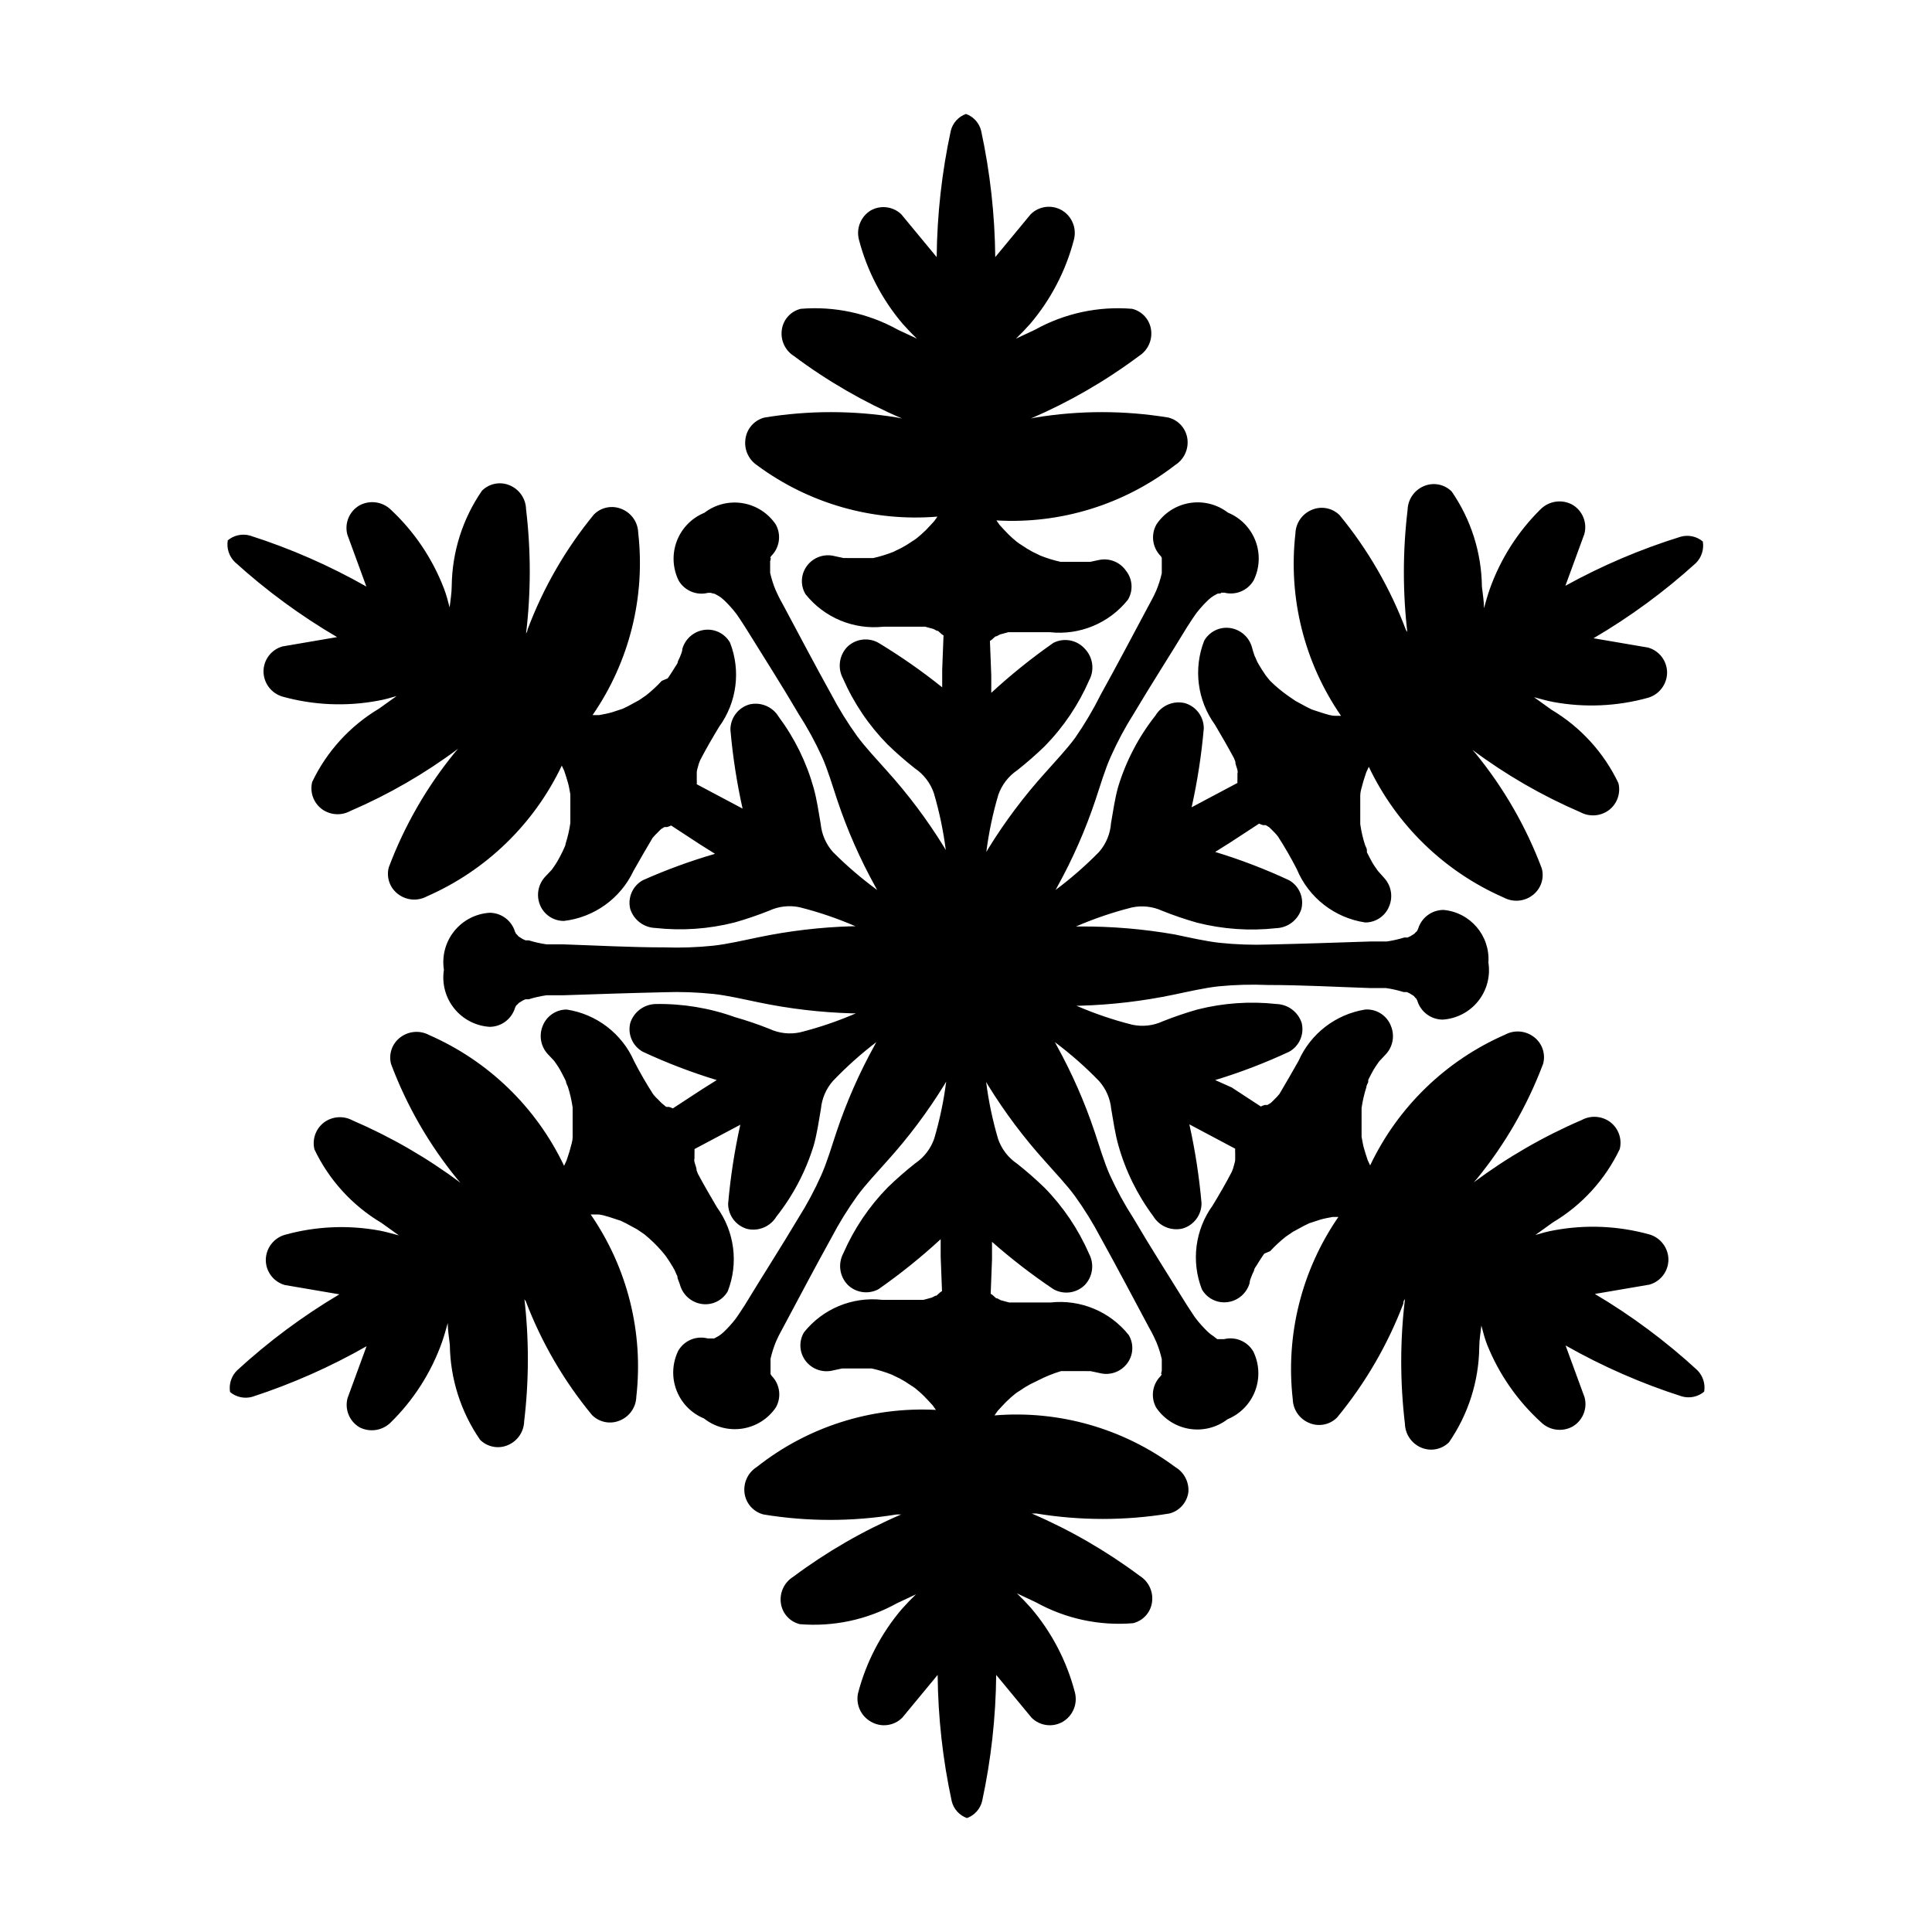 <?xml version="1.0" encoding="UTF-8"?>
<!-- Uploaded to: ICON Repo, www.iconrepo.com, Generator: ICON Repo Mixer Tools -->
<svg fill="#000000" width="800px" height="800px" version="1.1" viewBox="144 144 512 512" xmlns="http://www.w3.org/2000/svg">
 <path d="m526.5 385.14c-3.098 0.023-5.816 2.07-6.699 5.039l-0.301 0.605s-0.555 0.453-0.656 0.656l-1.059 0.656-0.754 0.352h-0.855l-0.004-0.004c-1.531 0.477-3.098 0.832-4.684 1.059h-4.332c-8.969 0.301-17.938 0.605-26.902 0.805h-0.004c-4.352 0.152-8.715 0-13.047-0.453-3.68-0.402-8.012-1.41-11.891-2.215-8.285-1.449-16.68-2.156-25.09-2.117h-1.059c4.793-2.078 9.746-3.766 14.812-5.039 2.715-0.574 5.543-0.258 8.062 0.906 3 1.199 6.059 2.242 9.168 3.125 6.859 1.742 13.977 2.238 21.008 1.461 3.059-0.109 5.719-2.125 6.652-5.039 0.773-2.988-0.547-6.121-3.227-7.656-6.348-2.961-12.895-5.469-19.598-7.508l3.93-2.469 7.707-5.039h0.004c0.336 0.176 0.691 0.309 1.055 0.406h0.707l0.906 0.555c0.555 0.555 1.109 1.059 1.613 1.613l0.656 0.754c1.863 2.871 3.527 5.793 5.039 8.715h-0.004c3.144 7.574 10.027 12.945 18.137 14.156 2.797 0.012 5.316-1.688 6.352-4.281 1.066-2.543 0.555-5.477-1.312-7.508l-1.66-1.863s-0.605-0.855-0.707-1.008c-0.102-0.152-0.555-0.805-0.805-1.258s-0.957-1.762-1.41-2.672h-0.004c0.012-0.184 0.012-0.371 0-0.555 0-0.453-0.301-0.906-0.504-1.41h0.004c-0.574-1.793-0.996-3.629-1.262-5.492v-0.805-1.512-3.375-1.914c0-1.008 0.352-1.965 0.605-2.973 0.25-1.008 0.656-2.117 1.008-3.223l0.656-1.41-0.004-0.004c7.359 15.488 20.062 27.797 35.773 34.664 2.434 1.305 5.406 1.066 7.606-0.605 2.199-1.641 3.18-4.453 2.469-7.106-4.16-11.066-10.098-21.379-17.582-30.531l-0.805-0.906c8.855 6.609 18.461 12.156 28.613 16.527 2.414 1.297 5.359 1.082 7.559-0.555 2.191-1.668 3.184-4.481 2.519-7.156-3.859-8.094-10.031-14.859-17.734-19.445l-4.637-3.324c1.715 0.453 3.477 0.957 5.039 1.258 8.371 1.551 16.988 1.172 25.191-1.109 2.941-0.859 4.984-3.535 5.039-6.598 0.023-3.117-2.039-5.859-5.039-6.703l-14.461-2.469c9.699-5.68 18.781-12.348 27.105-19.898 1.52-1.496 2.215-3.641 1.863-5.746-1.633-1.367-3.84-1.84-5.894-1.258-10.59 3.285-20.82 7.641-30.527 13l5.039-13.754h-0.004c0.805-3.019-0.516-6.203-3.223-7.762-2.727-1.465-6.09-0.996-8.312 1.16-6.074 5.965-10.707 13.238-13.555 21.262-0.605 1.715-1.059 3.426-1.512 5.039 0-1.914-0.352-3.828-0.555-5.742v-0.004c-0.105-9.004-2.894-17.773-8.008-25.191-1.945-1.945-4.883-2.504-7.406-1.41-2.535 1.082-4.207 3.543-4.281 6.297-1.312 10.961-1.312 22.039 0 33 0-0.352 0-0.754-0.402-1.109l-0.004 0.004c-4.148-11.059-10.086-21.355-17.582-30.48-1.953-1.969-4.918-2.531-7.457-1.414-2.527 1.066-4.199 3.508-4.281 6.25-1.941 17.035 2.356 34.199 12.09 48.312h-1.512c-1.109 0-2.215-0.402-3.273-0.707l-2.922-0.957-1.359-0.656-2.973-1.613-1.258-0.855-0.656-0.453v0.004c-1.723-1.203-3.344-2.551-4.836-4.031l-0.957-1.16v0.004c-0.133-0.16-0.25-0.328-0.355-0.504-0.555-0.805-1.109-1.664-1.613-2.519-0.504-0.855-0.504-0.906-0.707-1.359h0.004c-0.148-0.379-0.316-0.75-0.504-1.109-0.25-0.754-0.504-1.512-0.707-2.316-0.766-2.676-3.035-4.652-5.793-5.039-2.758-0.387-5.473 0.953-6.852 3.375-2.894 7.43-1.812 15.816 2.871 22.27 1.715 2.922 3.426 5.844 5.039 8.867l0.352 0.906c0 0.754 0.402 1.512 0.555 2.215 0.152 0.707 0 0.707 0 1.059v0.504 0.754 0.004c-0.023 0.367-0.023 0.738 0 1.105l-8.062 4.281-4.082 2.168h0.004c1.535-6.891 2.609-13.875 3.223-20.906 0.008-3.109-2.047-5.848-5.035-6.703-3.023-0.707-6.16 0.617-7.762 3.277-4.469 5.652-7.836 12.094-9.922 18.992-0.855 3.125-1.309 6.297-1.863 9.523h-0.004c-0.195 2.828-1.309 5.516-3.172 7.656-3.582 3.652-7.438 7.019-11.539 10.078 0.188-0.293 0.355-0.598 0.504-0.91 4.051-7.316 7.422-14.988 10.078-22.922 1.258-3.777 2.519-8.062 4.031-11.438 1.766-3.973 3.82-7.812 6.144-11.484 4.586-7.707 9.371-15.113 14.105-22.922l1.512-2.316 0.906-1.309 0.004-0.004c0.977-1.277 2.055-2.473 3.223-3.578l0.707-0.605 0.656-0.453 1.109-0.605s1.16 0 0.906-0.25h0.855-0.004c3.016 0.77 6.176-0.547 7.762-3.227 1.613-3.266 1.797-7.059 0.508-10.469-1.289-3.41-3.938-6.133-7.312-7.516-2.883-2.215-6.559-3.137-10.148-2.547-3.59 0.594-6.773 2.644-8.793 5.672-1.527 2.699-1.098 6.082 1.059 8.312 0.145 0.164 0.266 0.352 0.352 0.555v0.906 1.461 0.805 0.906c-0.355 1.566-0.844 3.102-1.461 4.586 0 0-0.555 1.211-0.656 1.41-0.102 0.203-0.855 1.664-1.309 2.469-4.231 7.91-8.414 15.871-12.746 23.68-1.988 3.988-4.262 7.828-6.801 11.488-2.215 3.023-5.289 6.246-7.91 9.219-5.641 6.246-10.699 12.988-15.113 20.152l-0.504 0.855c0.652-5.113 1.715-10.168 3.172-15.113 0.926-2.672 2.695-4.969 5.039-6.551 2.523-1.992 4.945-4.113 7.254-6.348 4.965-5.059 8.957-10.984 11.789-17.48 1.465-2.723 1.02-6.074-1.109-8.312-2.094-2.383-5.531-3.047-8.363-1.613-5.781 4.039-11.285 8.469-16.473 13.25v-4.637l-0.352-9.117c0.332-0.191 0.641-0.43 0.906-0.707l0.555-0.504h0.25l0.957-0.504 2.215-0.605h0.906 10.078v0.004c7.926 0.871 15.742-2.383 20.707-8.617 1.441-2.41 1.242-5.457-0.504-7.656-1.586-2.312-4.406-3.445-7.152-2.871l-2.367 0.504v-0.004c-0.402-0.02-0.809-0.02-1.211 0h-1.512-3.023-2.066 0.004c-1.84-0.406-3.644-0.961-5.391-1.66l-0.707-0.352-1.359-0.656c-0.992-0.527-1.953-1.117-2.871-1.762-0.441-0.258-0.863-0.543-1.262-0.859-0.789-0.633-1.547-1.305-2.266-2.016-0.805-0.805-1.562-1.664-2.316-2.469l-0.855-1.211-0.004 0.004c17.039 1.004 33.867-4.207 47.359-14.66 2.324-1.461 3.598-4.129 3.273-6.852-0.328-2.773-2.332-5.055-5.039-5.746-11.676-1.918-23.586-1.918-35.266 0l-1.211 0.25 0.004 0.004c10.152-4.363 19.758-9.91 28.613-16.527 2.336-1.449 3.613-4.125 3.277-6.852-0.324-2.766-2.332-5.035-5.039-5.691-8.941-0.742-17.898 1.188-25.746 5.543l-5.039 2.367c1.258-1.211 2.519-2.519 3.727-3.879h0.004c5.519-6.484 9.496-14.133 11.637-22.371 0.777-3.004-0.512-6.16-3.172-7.758-2.688-1.582-6.106-1.145-8.312 1.059l-9.371 11.336c-0.109-11.25-1.359-22.457-3.731-33.453-0.5-2.078-2.016-3.766-4.027-4.484-2.016 0.719-3.527 2.406-4.031 4.484-2.371 10.996-3.621 22.203-3.731 33.453l-9.371-11.336c-2.164-2.082-5.43-2.512-8.059-1.059-2.66 1.598-3.953 4.754-3.176 7.758 2.141 8.238 6.121 15.887 11.641 22.371 1.211 1.359 2.469 2.672 3.727 3.879l-5.039-2.367c-7.844-4.356-16.801-6.285-25.742-5.543-2.707 0.656-4.719 2.926-5.039 5.691-0.336 2.727 0.941 5.402 3.273 6.852 8.855 6.617 18.461 12.164 28.617 16.527l-1.211-0.25 0.004-0.004c-11.68-1.918-23.59-1.918-35.27 0-2.703 0.691-4.707 2.973-5.039 5.746-0.375 2.672 0.797 5.324 3.023 6.852 13.766 10.215 30.781 15.066 47.863 13.652l-0.855 1.211c-0.754 0.805-1.512 1.664-2.316 2.469l-0.004-0.004c-0.719 0.711-1.477 1.383-2.266 2.016-0.398 0.316-0.82 0.602-1.258 0.859-0.922 0.645-1.879 1.234-2.875 1.762l-1.359 0.656-0.707 0.352h0.004c-1.75 0.699-3.555 1.254-5.391 1.664h-2.066-3.023-1.512c-0.402-0.023-0.805-0.023-1.207 0l-2.367-0.504h-0.004c-2.684-0.719-5.535 0.234-7.254 2.418-1.742 2.199-1.945 5.246-0.504 7.656 4.969 6.234 12.785 9.488 20.707 8.617h10.078 0.906l2.215 0.605 0.957 0.504h0.25l0.555 0.504 0.004-0.004c0.266 0.277 0.57 0.516 0.906 0.707l-0.352 9.117v4.637h-0.004c-5.359-4.297-10.996-8.234-16.875-11.789-2.707-1.531-6.102-1.078-8.312 1.109-2.125 2.238-2.574 5.59-1.109 8.312 2.832 6.496 6.828 12.422 11.789 17.48 2.309 2.238 4.731 4.356 7.254 6.348 2.344 1.582 4.113 3.879 5.039 6.551 1.457 4.945 2.519 10 3.172 15.113l-0.504-0.855h0.004c-4.418-7.164-9.477-13.906-15.117-20.152-2.621-2.973-5.691-6.195-7.91-9.219-2.539-3.531-4.832-7.234-6.852-11.086-4.332-7.809-8.516-15.77-12.746-23.68-0.453-0.805-0.906-1.613-1.309-2.469-0.402-0.855-0.656-1.461-0.656-1.41-0.613-1.484-1.102-3.016-1.461-4.582v-0.906-0.805-1.359s0.352-1.109 0-0.906v-0.004c0.09-0.203 0.207-0.391 0.352-0.555 2.164-2.199 2.637-5.555 1.16-8.262-2.019-3.027-5.203-5.078-8.793-5.672-3.59-0.59-7.266 0.332-10.148 2.547-3.375 1.383-6.023 4.106-7.312 7.516-1.289 3.41-1.105 7.199 0.508 10.469 1.586 2.68 4.746 3.992 7.762 3.227h0.855c-0.25 0 0.707 0.25 0.906 0.25l1.109 0.605 0.656 0.453 0.707 0.605h-0.004c1.168 1.105 2.246 2.301 3.227 3.578 0 0 0.805 1.109 0.906 1.309l1.512 2.316c4.734 7.656 9.523 15.113 14.105 22.922v0.004c2.356 3.652 4.445 7.477 6.246 11.434 1.512 3.375 2.769 7.656 4.031 11.438 2.652 7.934 6.027 15.605 10.078 22.922 0.148 0.312 0.316 0.617 0.5 0.91-4.168-3.051-8.094-6.418-11.738-10.078-1.828-2.066-2.957-4.656-3.223-7.406-0.555-3.223-1.008-6.398-1.863-9.523v0.004c-1.902-6.816-5.047-13.223-9.27-18.895-1.602-2.66-4.738-3.981-7.762-3.273-2.988 0.855-5.043 3.59-5.035 6.699 0.613 7.031 1.688 14.016 3.223 20.906l-4.082-2.168-8.062-4.281 0.004 0.004c0.023-0.371 0.023-0.742 0-1.109v-0.754-0.355-1.059c0-0.352 0.352-1.461 0.555-2.215l0.352-0.906c1.562-3.023 3.273-5.945 5.039-8.867 4.684-6.453 5.766-14.844 2.871-22.27-1.379-2.422-4.094-3.762-6.852-3.375s-5.027 2.363-5.793 5.039c0 0.805-0.453 1.562-0.707 2.316-0.188 0.359-0.355 0.73-0.504 1.109 0 0.453-0.453 0.906-0.707 1.359-0.25 0.453-1.059 1.715-1.613 2.519h0.004c-0.105 0.176-0.223 0.344-0.355 0.504l-1.559 0.652c-1.281 1.379-2.66 2.66-4.133 3.832l-0.656 0.453-1.258 0.855-2.973 1.613-1.359 0.656-2.922 0.957c-1.059 0.301-2.168 0.504-3.273 0.707h-1.762l-0.004-0.004c9.738-14.113 14.031-31.277 12.09-48.316-0.078-2.742-1.754-5.184-4.281-6.246-2.539-1.117-5.504-0.559-7.457 1.41-7.492 9.125-13.434 19.426-17.582 30.48 0 0.352-0.25 0.754-0.402 1.109 1.309-10.961 1.309-22.039 0-33-0.074-2.758-1.746-5.215-4.285-6.297-2.523-1.098-5.461-0.535-7.402 1.41-5.113 7.414-7.902 16.184-8.012 25.191 0 1.914-0.352 3.828-0.555 5.742-0.453-1.762-0.906-3.477-1.512-5.039-3.047-7.926-7.852-15.059-14.055-20.855-2.223-2.16-5.586-2.629-8.312-1.16-2.707 1.559-4.031 4.742-3.227 7.758l5.039 13.754c-9.785-5.551-20.117-10.078-30.832-13.5-2.055-0.582-4.262-0.109-5.894 1.258-0.352 2.106 0.344 4.246 1.863 5.742 8.324 7.551 17.406 14.223 27.105 19.902l-14.461 2.469c-3 0.84-5.062 3.586-5.039 6.699 0.055 3.066 2.098 5.742 5.039 6.602 8.203 2.277 16.82 2.656 25.191 1.109 1.762-0.301 3.527-0.805 5.039-1.258l-4.637 3.324v-0.004c-7.703 4.59-13.875 11.355-17.734 19.449-0.664 2.672 0.328 5.484 2.519 7.152 2.195 1.637 5.144 1.855 7.559 0.555 10.152-4.367 19.758-9.914 28.613-16.523l-0.805 0.906c-7.484 9.152-13.422 19.465-17.582 30.531-0.711 2.648 0.27 5.465 2.469 7.102 2.199 1.676 5.172 1.914 7.606 0.605 15.711-6.867 28.414-19.176 35.77-34.66l0.656 1.41c0.352 1.109 0.707 2.117 1.008 3.223 0.301 1.109 0.402 1.965 0.605 2.973v1.914 3.375 1.512 0.805 0.004c-0.266 1.863-0.688 3.699-1.262 5.492 0 0.504-0.352 0.957-0.504 1.41-0.09 0.18-0.176 0.363-0.25 0.555-0.453 0.906-0.906 1.812-1.41 2.672-0.504 0.855-0.555 0.855-0.805 1.258s-0.707 0.957-0.707 1.008l-1.664 1.762c-1.918 1.996-2.488 4.934-1.461 7.508 1.035 2.594 3.555 4.293 6.348 4.281 8.023-0.934 14.996-5.945 18.441-13.25 1.664-2.922 3.324-5.844 5.039-8.715l0.656-0.754 1.613-1.613 0.906-0.555h0.707-0.004c0.367-0.098 0.719-0.23 1.059-0.406l7.707 5.039 3.93 2.469c-6.535 1.895-12.93 4.234-19.145 7.004-2.695 1.5-4.055 4.613-3.324 7.606 0.93 2.914 3.59 4.93 6.648 5.039 7.035 0.777 14.152 0.281 21.008-1.461 3.109-0.883 6.172-1.926 9.172-3.125 2.516-1.164 5.344-1.48 8.059-0.906 5.066 1.273 10.02 2.961 14.812 5.039h-0.957c-8.332 0.242-16.625 1.223-24.785 2.922-3.879 0.805-8.211 1.812-11.891 2.215v0.004c-4.336 0.453-8.695 0.602-13.051 0.453-8.969 0-17.938-0.504-26.902-0.805h-4.332v-0.004c-1.59-0.227-3.156-0.582-4.688-1.059h-0.855l-0.754-0.352-1.059-0.656s-0.754-0.906-0.656-0.656l-0.301-0.605v0.004c-0.887-2.969-3.606-5.012-6.703-5.039-3.684 0.227-7.102 1.996-9.414 4.871-2.312 2.879-3.301 6.598-2.727 10.246-0.574 3.644 0.414 7.363 2.727 10.242 2.312 2.875 5.731 4.644 9.414 4.871 3.098-0.027 5.816-2.07 6.703-5.039l0.301-0.605s0.555-0.453 0.656-0.656l1.059-0.656 0.754-0.352h0.855v0.004c1.531-0.477 3.098-0.832 4.688-1.059h4.332c8.969-0.301 17.938-0.605 26.902-0.805v-0.004c4.356-0.148 8.715 0.004 13.051 0.457 3.68 0.402 8.012 1.41 11.891 2.215 8.16 1.703 16.453 2.68 24.785 2.922h1.059c-4.793 2.078-9.746 3.766-14.812 5.039-2.715 0.574-5.543 0.258-8.062-0.906-3-1.199-6.059-2.242-9.168-3.125-6.766-2.434-13.918-3.613-21.109-3.477-3.059 0.109-5.719 2.125-6.648 5.039-0.73 2.996 0.629 6.109 3.324 7.606 6.348 2.961 12.898 5.469 19.598 7.508l-3.93 2.469-7.707 5.039c-0.336-0.176-0.691-0.309-1.059-0.402h-0.707l-1.156-0.957-1.613-1.613-0.656-0.754c-1.863-2.871-3.527-5.793-5.039-8.715v-0.004c-3.207-7.348-9.957-12.539-17.883-13.754-2.797-0.012-5.312 1.688-6.348 4.281-1.07 2.543-0.559 5.477 1.309 7.508l1.664 1.762s0.605 0.855 0.707 1.008 0.555 0.805 0.805 1.258c0.25 0.453 0.957 1.762 1.41 2.672v0.004c0.074 0.188 0.156 0.371 0.25 0.551 0 0.453 0.301 0.906 0.504 1.41v0.004c0.574 1.789 0.996 3.629 1.262 5.488v0.805 1.512 3.375 2.168c0 1.008-0.352 1.965-0.605 2.973-0.25 1.008-0.656 2.117-1.008 3.223l-0.656 1.41v0.004c-7.356-15.488-20.059-27.797-35.77-34.664-2.434-1.305-5.41-1.066-7.609 0.605-2.199 1.641-3.176 4.453-2.465 7.106 4.156 11.066 10.098 21.379 17.582 30.531l0.805 0.906c-8.859-6.609-18.461-12.156-28.617-16.527-2.41-1.297-5.359-1.082-7.555 0.555-2.191 1.668-3.184 4.481-2.519 7.156 3.859 8.094 10.027 14.859 17.734 19.445l4.637 3.324c-1.715-0.453-3.477-0.957-5.039-1.258-8.375-1.551-16.988-1.172-25.191 1.109-2.945 0.859-4.984 3.531-5.039 6.598-0.023 3.117 2.039 5.859 5.039 6.703l14.461 2.469h-0.004c-9.707 5.758-18.789 12.512-27.102 20.152-1.52 1.496-2.219 3.637-1.867 5.742 1.637 1.367 3.844 1.84 5.894 1.258 10.523-3.426 20.668-7.918 30.281-13.398l-5.039 13.754c-0.805 3.016 0.52 6.199 3.223 7.758 2.758 1.391 6.098 0.84 8.266-1.359 6.07-5.969 10.707-13.238 13.551-21.262 0.605-1.715 1.059-3.426 1.512-5.039 0 1.914 0.352 3.828 0.555 5.742 0.109 9.008 2.898 17.777 8.012 25.191 1.941 1.945 4.879 2.508 7.402 1.41 2.539-1.082 4.211-3.539 4.285-6.297 1.309-10.961 1.309-22.039 0-33 0 0.352 0 0.754 0.402 1.109 4.172 10.969 10.113 21.18 17.582 30.23 1.953 1.965 4.918 2.527 7.457 1.41 2.527-1.066 4.203-3.508 4.281-6.25 1.941-17.035-2.352-34.199-12.09-48.312h1.762c1.109 0 2.215 0.402 3.273 0.707l2.922 0.957 1.359 0.656 2.973 1.613 1.258 0.855 0.656 0.453 0.004-0.004c1.672 1.359 3.223 2.859 4.637 4.484l0.957 1.16c0.129 0.156 0.246 0.324 0.352 0.504 0.555 0.805 1.109 1.664 1.613 2.519 0.504 0.855 0.504 0.906 0.707 1.359h-0.004c0.148 0.375 0.316 0.746 0.504 1.105 0 0.754 0.504 1.512 0.707 2.316v0.004c0.766 2.676 3.035 4.648 5.793 5.035 2.758 0.387 5.477-0.953 6.852-3.375 2.894-7.426 1.812-15.816-2.871-22.266-1.715-2.922-3.426-5.844-5.039-8.867l-0.352-0.906c0-0.754-0.402-1.512-0.555-2.215-0.152-0.707 0-0.707 0-1.059v-0.508-0.754c0.023-0.371 0.023-0.742 0-1.109l8.062-4.281 4.082-2.168h-0.004c-1.531 6.891-2.609 13.875-3.223 20.91-0.008 3.106 2.047 5.844 5.039 6.699 3.019 0.707 6.156-0.617 7.758-3.273 4.469-5.656 7.836-12.098 9.926-18.996 0.855-3.125 1.309-6.297 1.863-9.523v0.004c0.25-2.742 1.359-5.336 3.172-7.406 3.57-3.738 7.43-7.195 11.539-10.328-0.188 0.289-0.355 0.594-0.504 0.906-4.051 7.316-7.422 14.992-10.078 22.922-1.258 3.777-2.519 8.062-4.031 11.438h0.004c-1.77 3.973-3.824 7.812-6.148 11.488-4.586 7.707-9.371 15.113-14.105 22.922l-1.512 2.316-0.906 1.309v0.004c-0.98 1.273-2.059 2.469-3.227 3.574l-0.707 0.605-0.656 0.453-1.109 0.605h-0.906-0.855 0.004c-3.016-0.77-6.176 0.543-7.758 3.223-1.613 3.269-1.801 7.062-0.508 10.473 1.289 3.41 3.934 6.133 7.309 7.516 2.863 2.269 6.547 3.242 10.16 2.688 3.609-0.555 6.832-2.586 8.883-5.609 1.527-2.699 1.098-6.082-1.059-8.312-0.145-0.168-0.266-0.352-0.352-0.555v-0.906-1.414-0.805-0.906c0.355-1.566 0.848-3.102 1.461-4.586 0 0 0.555-1.211 0.656-1.41 0.102-0.203 0.855-1.664 1.309-2.469 4.231-7.91 8.414-15.871 12.746-23.68 2.019-3.852 4.309-7.555 6.852-11.082 2.215-3.023 5.289-6.246 7.91-9.219 5.641-6.246 10.699-12.992 15.113-20.152l0.504-0.855v-0.004c-0.652 5.117-1.715 10.168-3.172 15.117-0.926 2.668-2.695 4.969-5.039 6.547-2.523 1.996-4.945 4.113-7.254 6.348-4.965 5.062-8.957 10.984-11.789 17.484-1.465 2.719-1.02 6.07 1.105 8.312 2.172 2.172 5.512 2.664 8.215 1.207 5.781-4.039 11.285-8.465 16.473-13.25v4.637l0.352 9.117h0.004c-0.336 0.191-0.641 0.43-0.91 0.707l-0.555 0.504h-0.25l-0.957 0.504-2.215 0.605h-0.906-10.078c-7.926-0.875-15.742 2.379-20.707 8.613-1.441 2.41-1.238 5.457 0.504 7.66 1.719 2.18 4.57 3.133 7.254 2.418l2.367-0.504c0.402 0.02 0.809 0.02 1.211 0h1.512 3.023 2.066-0.004c1.84 0.406 3.644 0.961 5.391 1.66l0.707 0.352 1.359 0.656c0.992 0.527 1.953 1.117 2.871 1.766 0.441 0.254 0.863 0.543 1.262 0.855 0.789 0.633 1.547 1.305 2.266 2.016 0.805 0.805 1.562 1.664 2.316 2.469l0.855 1.211 0.004-0.004c-17.133-0.898-34.004 4.473-47.461 15.117-2.32 1.457-3.598 4.125-3.273 6.852 0.332 2.769 2.332 5.055 5.039 5.742 11.676 1.922 23.59 1.922 35.266 0h1.211c-10.156 4.363-19.762 9.91-28.617 16.523-2.332 1.453-3.613 4.125-3.277 6.852 0.324 2.766 2.336 5.039 5.039 5.695 8.941 0.738 17.902-1.188 25.746-5.543l5.039-2.367c-1.258 1.211-2.519 2.519-3.727 3.879h-0.004c-5.519 6.481-9.496 14.129-11.637 22.371-0.609 2.981 0.773 6.012 3.426 7.504 2.688 1.582 6.106 1.148 8.312-1.059l9.371-11.336c0.105 11.25 1.355 22.457 3.727 33.453 0.504 2.078 2.019 3.766 4.031 4.484 2.012-0.719 3.527-2.406 4.031-4.484 2.371-10.996 3.621-22.203 3.727-33.453l9.371 11.336c2.207 2.207 5.625 2.641 8.312 1.059 2.66-1.598 3.953-4.754 3.176-7.758-2.141-8.238-6.121-15.887-11.637-22.367-1.211-1.359-2.469-2.672-3.727-3.879l5.039 2.367h-0.004c7.844 4.352 16.805 6.281 25.746 5.539 2.703-0.656 4.715-2.926 5.035-5.691 0.336-2.727-0.941-5.402-3.273-6.852-8.855-6.613-18.461-12.16-28.617-16.527h1.211c11.676 1.922 23.59 1.922 35.266 0 2.707-0.688 4.707-2.969 5.039-5.742 0.172-2.691-1.195-5.246-3.527-6.598-13.766-10.219-30.781-15.07-47.863-13.656l0.855-1.211c0.754-0.805 1.512-1.664 2.316-2.469l0.004 0.004c0.719-0.711 1.477-1.383 2.266-2.016 0.402-0.312 0.82-0.602 1.262-0.855 0.918-0.648 1.879-1.238 2.871-1.766l1.359-0.656 0.707-0.352c1.918-0.988 3.926-1.797 5.992-2.418h2.066 3.023 1.512c0.402 0.023 0.805 0.023 1.207 0l2.367 0.504h0.004c2.684 0.715 5.535-0.234 7.254-2.418 1.742-2.199 1.945-5.25 0.504-7.656-4.969-6.234-12.785-9.488-20.707-8.617h-10.078-0.906l-2.215-0.605-0.957-0.504h-0.25l-0.555-0.504-0.004 0.004c-0.266-0.281-0.57-0.516-0.906-0.707l0.352-9.117v-4.637h0.004c5.141 4.531 10.578 8.723 16.27 12.543 2.707 1.531 6.106 1.082 8.316-1.105 2.125-2.242 2.57-5.594 1.105-8.312-2.828-6.5-6.824-12.422-11.789-17.484-2.309-2.234-4.731-4.356-7.254-6.348-2.344-1.578-4.113-3.879-5.039-6.551-1.457-4.945-2.519-10-3.172-15.113l0.504 0.855c4.414 7.164 9.477 13.91 15.113 20.152 2.621 2.973 5.691 6.195 7.91 9.219v0.004c2.543 3.527 4.832 7.231 6.852 11.082 4.332 7.809 8.516 15.77 12.746 23.68 0.453 0.805 0.906 1.613 1.309 2.469 0.402 0.855 0.656 1.461 0.656 1.41 0.617 1.484 1.105 3.019 1.461 4.586v0.906 0.805 1.359s-0.352 1.109 0 0.906v0.004c-0.086 0.199-0.207 0.387-0.352 0.551-2.164 2.199-2.637 5.555-1.16 8.266 2.023 3.023 5.207 5.074 8.793 5.668 3.59 0.594 7.266-0.328 10.152-2.547 3.371-1.383 6.019-4.106 7.309-7.512 1.289-3.41 1.105-7.203-0.508-10.473-1.582-2.68-4.746-3.992-7.758-3.227h-0.859-0.906l-1.109-0.855-0.656-0.453-0.707-0.605h0.004c-1.164-1.105-2.242-2.301-3.223-3.574 0 0-0.805-1.109-0.906-1.309l-1.512-2.316c-4.734-7.656-9.523-15.113-14.105-22.922l-0.004-0.004c-2.356-3.656-4.445-7.481-6.246-11.438-1.512-3.375-2.769-7.656-4.031-11.438-2.652-7.93-6.027-15.605-10.074-22.922-0.148-0.312-0.316-0.617-0.504-0.906 4.18 3.125 8.102 6.578 11.738 10.328 1.832 2.062 2.961 4.656 3.223 7.406 0.555 3.223 1.008 6.398 1.863 9.523l0.004-0.004c1.898 6.816 5.043 13.219 9.27 18.895 1.602 2.66 4.734 3.981 7.758 3.273 2.988-0.855 5.047-3.59 5.039-6.699-0.613-7.035-1.691-14.02-3.227-20.91l4.082 2.168 8.062 4.281c-0.027 0.371-0.027 0.738 0 1.109v0.754 0.102 1.059c0 0.352-0.352 1.461-0.555 2.215l-0.352 0.906c-1.562 3.023-3.273 5.945-5.039 8.867v0.004c-4.684 6.449-5.766 14.84-2.875 22.266 1.379 2.422 4.094 3.762 6.856 3.375 2.754-0.387 5.023-2.359 5.793-5.035 0-0.805 0.453-1.562 0.707-2.316l-0.004-0.004c0.188-0.359 0.355-0.73 0.504-1.105 0-0.453 0.453-0.906 0.707-1.359 0.25-0.453 1.059-1.715 1.613-2.519 0.105-0.18 0.223-0.348 0.352-0.504l1.562-0.656c1.277-1.379 2.656-2.66 4.129-3.828l0.656-0.453 1.258-0.855 2.973-1.613 1.359-0.656 2.922-0.957c1.059-0.301 2.168-0.504 3.273-0.707h1.516c-9.738 14.117-14.035 31.281-12.094 48.316 0.082 2.742 1.758 5.184 4.285 6.246 2.535 1.121 5.5 0.559 7.457-1.41 7.469-9.051 13.406-19.262 17.582-30.227 0-0.352 0-0.754 0.402-1.109-1.309 10.961-1.309 22.039 0 33 0.074 2.754 1.746 5.215 4.281 6.297 2.523 1.094 5.461 0.535 7.406-1.41 5.113-7.414 7.902-16.184 8.012-25.191 0-1.914 0.352-3.828 0.555-5.742 0.453 1.762 0.906 3.477 1.512 5.039 3.152 7.859 8.043 14.902 14.309 20.605 2.219 2.156 5.586 2.625 8.312 1.156 2.707-1.559 4.027-4.738 3.223-7.758l-5.039-13.754c9.785 5.551 20.117 10.078 30.836 13.504 2.051 0.578 4.258 0.109 5.894-1.262 0.352-2.102-0.348-4.246-1.867-5.742-8.312-7.637-17.395-14.391-27.102-20.152l14.461-2.469h-0.004c3-0.84 5.062-3.586 5.039-6.703-0.055-3.062-2.094-5.738-5.039-6.598-8.203-2.277-16.816-2.656-25.191-1.109-1.762 0.301-3.527 0.805-5.039 1.258l4.637-3.324c7.707-4.586 13.875-11.352 17.734-19.445 0.664-2.676-0.324-5.484-2.519-7.156-2.195-1.637-5.144-1.852-7.555-0.551-10.156 4.367-19.758 9.914-28.617 16.523l0.805-0.906c7.484-9.152 13.426-19.465 17.586-30.531 0.707-2.648-0.27-5.465-2.469-7.106-2.199-1.672-5.176-1.91-7.609-0.602-15.711 6.863-28.414 19.172-35.77 34.66l-0.656-1.41c-0.352-1.109-0.707-2.117-1.008-3.223-0.301-1.109-0.402-1.965-0.605-2.973v-1.914-3.375-1.512-0.805-0.004c0.266-1.863 0.688-3.699 1.262-5.492 0-0.504 0.352-0.957 0.504-1.41 0.008-0.184 0.008-0.367 0-0.555 0.453-0.906 0.906-1.812 1.41-2.672 0.504-0.855 0.555-0.855 0.805-1.258s0.707-0.957 0.707-1.008l1.664-1.762h-0.004c1.922-2 2.492-4.934 1.461-7.508-1.043-2.836-3.836-4.641-6.852-4.434-7.828 1.258-14.484 6.398-17.684 13.652-1.664 2.922-3.324 5.844-5.039 8.715l-0.656 0.754c-0.504 0.555-1.059 1.059-1.613 1.613l-0.906 0.555h-0.707l0.008 0.004c-0.367 0.094-0.723 0.227-1.059 0.402l-7.707-5.039-4.387-1.965c6.703-2.039 13.25-4.547 19.598-7.508 2.695-1.496 4.055-4.609 3.328-7.606-0.934-2.914-3.594-4.93-6.652-5.039-7.035-0.777-14.148-0.281-21.008 1.461-3.109 0.883-6.168 1.926-9.168 3.125-2.519 1.164-5.348 1.48-8.062 0.906-5.066-1.273-10.02-2.957-14.812-5.039h0.957c8.332-0.242 16.629-1.219 24.789-2.922 3.879-0.805 8.211-1.812 11.891-2.215 4.367-0.426 8.762-0.543 13.148-0.355 8.969 0 17.938 0.504 26.902 0.805h4.332v0.004c1.59 0.227 3.156 0.582 4.688 1.059h0.855l0.754 0.352 1.059 0.656s0.754 0.906 0.656 0.656l0.301 0.605v-0.004c0.887 2.969 3.606 5.012 6.703 5.039 3.684-0.227 7.102-1.996 9.414-4.871 2.312-2.879 3.301-6.598 2.727-10.246 0.492-7.129-4.82-13.34-11.941-13.953z"/>
</svg>